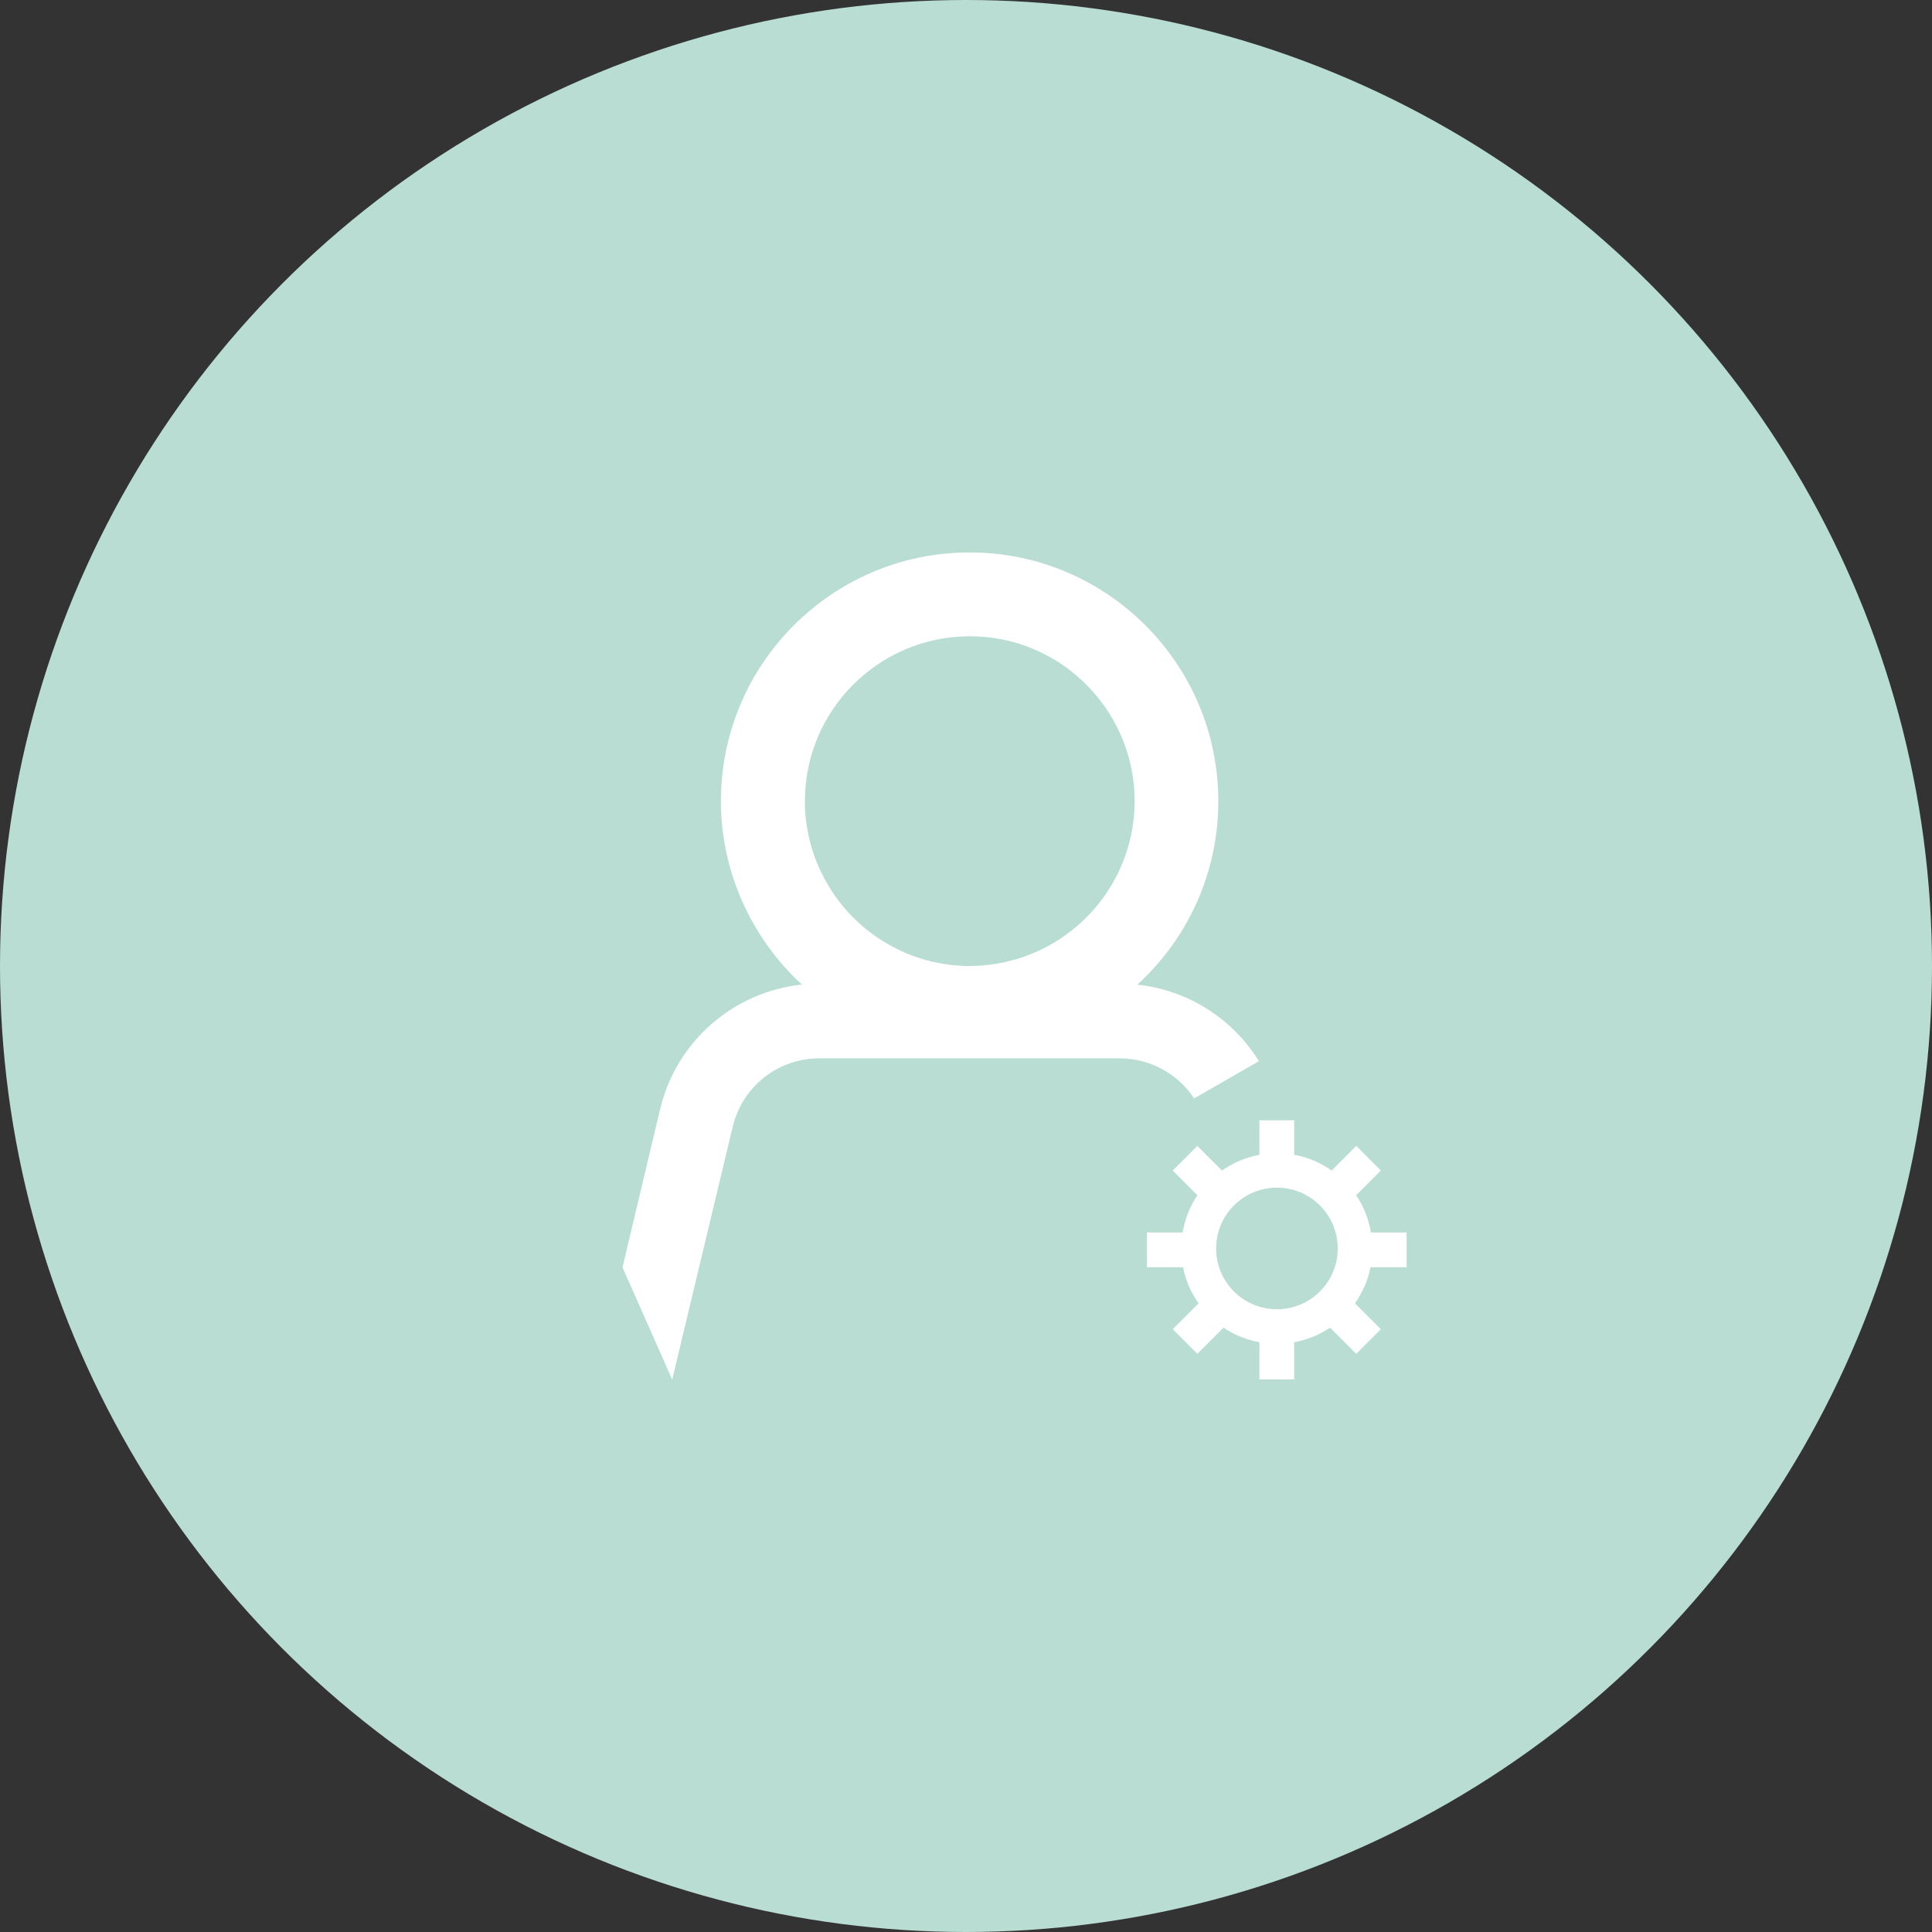 <svg xmlns="http://www.w3.org/2000/svg" id="Calque_1" data-name="Calque 1" viewBox="0 0 150 150"><rect x="0" y="0" width="150" height="150" fill="#333333" stroke="none"/><defs><style>      .cls-1 {        fill: #b9ddd3;      }      .cls-1, .cls-2, .cls-3 {        stroke-width: 0px;      }      .cls-2 {        fill: none;      }      .cls-3 {        fill: #fff;      }    </style></defs><circle class="cls-1" cx="75" cy="75" r="75"></circle><g><path class="cls-3" d="M88.31,76.44c3.86-3.52,6.28-8.61,6.28-14.24,0-10.65-8.66-19.31-19.31-19.31s-19.31,8.66-19.31,19.31c0,5.43,2.34,10.61,6.29,14.24-5.31.57-9.75,4.39-11.01,9.68l-2.92,12.28,3.86,8.71,4.7-19.64c.75-3.12,3.51-5.3,6.72-5.3h23.32c2.39,0,4.53,1.21,5.78,3.11l5.03-2.89c-2.03-3.29-5.49-5.52-9.43-5.94ZM82.43,72.81c-1.02.69-2.15,1.23-3.35,1.61-1.21.37-2.49.58-3.8.58-.29,0-.57,0-.86-.03-2.01-.14-3.97-.75-5.69-1.79-1.92-1.15-3.49-2.78-4.56-4.67-1.09-1.9-1.68-4.07-1.68-6.31,0-7.06,5.74-12.8,12.8-12.8,1.32,0,2.6.2,3.8.57,1.2.38,2.33.93,3.35,1.61,3.4,2.31,5.65,6.2,5.65,10.61s-2.24,8.31-5.65,10.61Z"></path><path class="cls-3" d="M106.41,98.39h2.8v-2.7h-2.77c-.18-1.06-.57-2.04-1.15-2.89l1.92-1.92-1.91-1.91-1.91,1.91c-.85-.6-1.84-1.03-2.91-1.22v-2.68h-2.7v2.68c-1.07.2-2.05.62-2.91,1.22l-1.91-1.91-1.91,1.91,1.92,1.92c-.58.85-.97,1.84-1.15,2.89h-2.77v2.7h2.8c.2,1.03.62,1.98,1.21,2.8l-2.01,2.01,1.91,1.91,2.03-2.03c.83.56,1.77.94,2.79,1.13v2.89h2.7v-2.89c1.02-.19,1.96-.58,2.79-1.13l2.03,2.03,1.91-1.91-2.01-2.01c.58-.83,1-1.77,1.21-2.8ZM99.14,101.65c-2.61,0-4.72-2.11-4.72-4.72s2.11-4.72,4.72-4.72,4.72,2.11,4.72,4.72-2.11,4.72-4.72,4.72Z"></path></g><line class="cls-2" x1="99.22" y1="82.95" x2="93.8" y2="86.07"></line></svg>